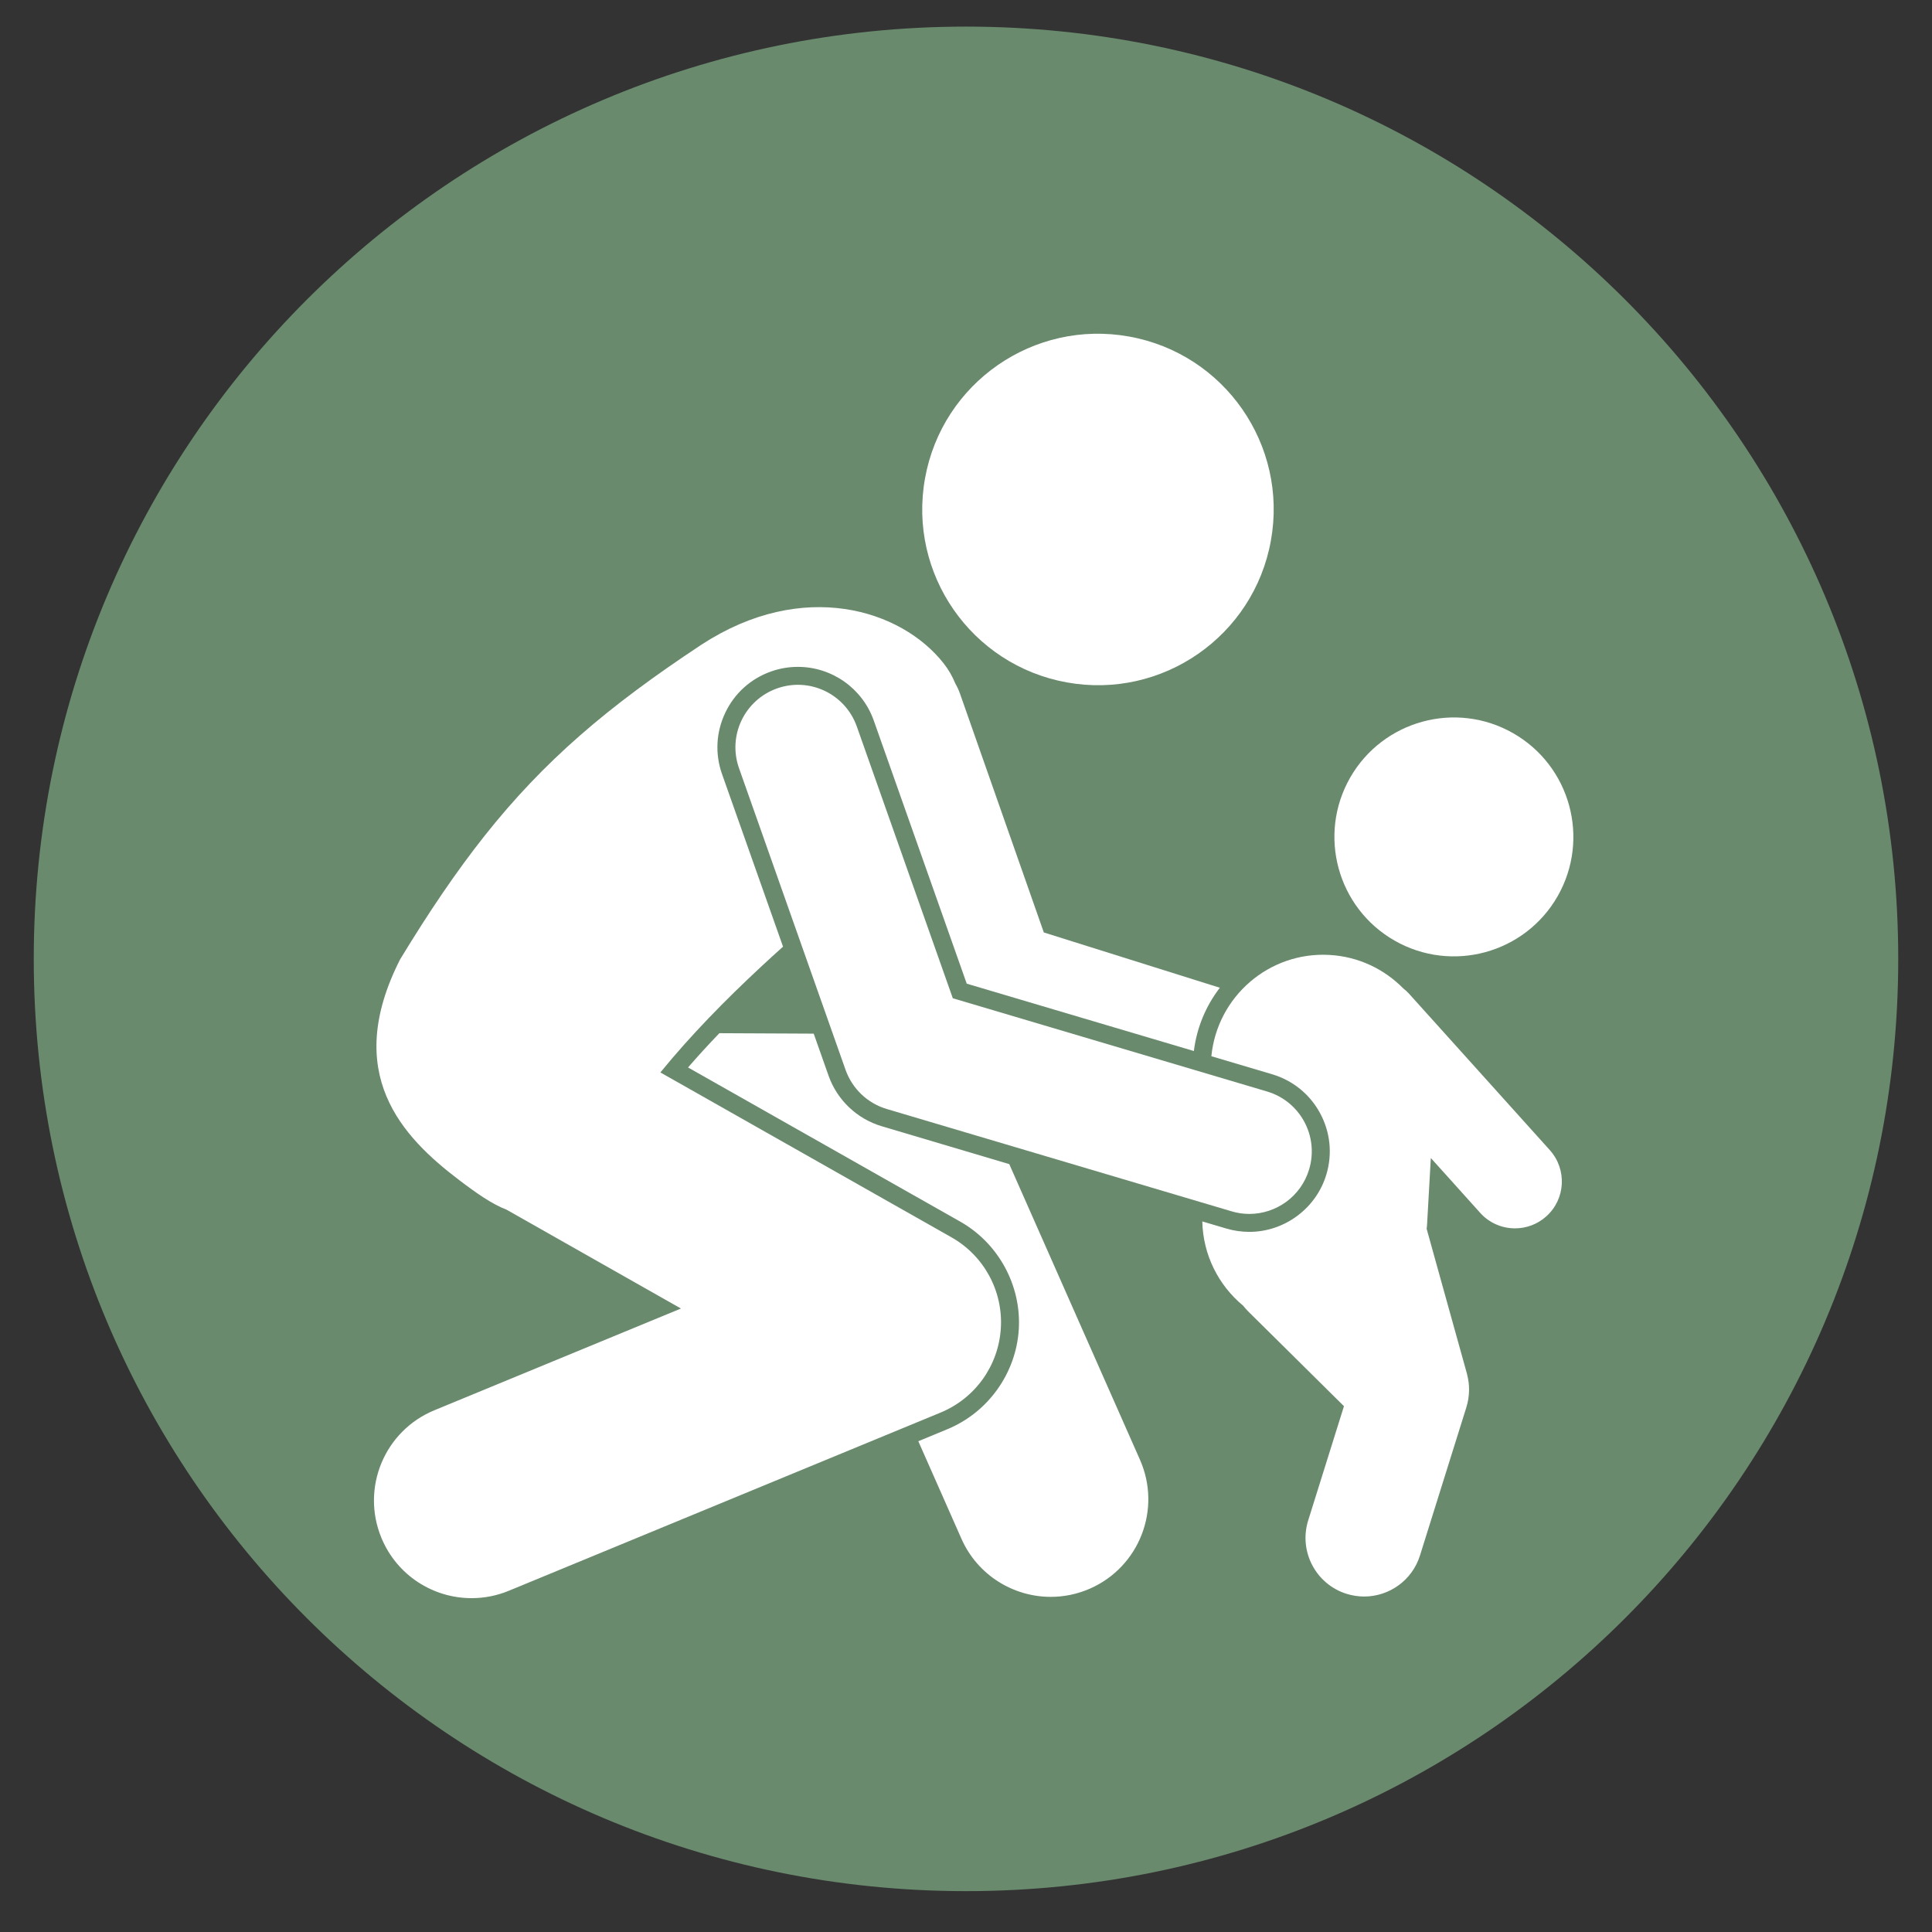 <svg version="1.0" preserveAspectRatio="xMidYMid meet" height="180" viewBox="0 0 135 135" zoomAndPan="magnify" width="180" xmlns:xlink="http://www.w3.org/1999/xlink" xmlns="http://www.w3.org/2000/svg"><rect x="0" y="0" width="135" height="135" fill="#333333" stroke="none"/><defs><clipPath id="4b59a8573d"><path clip-rule="nonzero" d="M 2.359 1.859 L 132.641 1.859 L 132.641 132.145 L 2.359 132.145 Z M 2.359 1.859"></path></clipPath><clipPath id="b3ea7b6f98"><path clip-rule="nonzero" d="M 67.5 1.859 C 31.523 1.859 2.359 31.027 2.359 67.004 C 2.359 102.98 31.523 132.145 67.5 132.145 C 103.477 132.145 132.641 102.98 132.641 67.004 C 132.641 31.027 103.477 1.859 67.5 1.859 Z M 67.5 1.859"></path></clipPath><clipPath id="68b40d5a1e"><path clip-rule="nonzero" d="M 84 66 L 110 66 L 110 111.672 L 84 111.672 Z M 84 66"></path></clipPath><clipPath id="22ea2d31c0"><path clip-rule="nonzero" d="M 48 72 L 81 72 L 81 111.672 L 48 111.672 Z M 48 72"></path></clipPath><clipPath id="cee00dde9d"><path clip-rule="nonzero" d="M 26 42 L 86 42 L 86 111.672 L 26 111.672 Z M 26 42"></path></clipPath></defs><g clip-path="url(#4b59a8573d)"><g clip-path="url(#b3ea7b6f98)"><path fill-rule="nonzero" fill-opacity="1" d="M 2.359 1.859 L 132.641 1.859 L 132.641 132.145 L 2.359 132.145 Z M 2.359 1.859" fill="#698a6d"></path></g></g><path fill-rule="nonzero" fill-opacity="1" d="M 105.734 51.234 C 101.734 48.945 96.633 50.34 94.344 54.336 C 92.055 58.344 93.449 63.441 97.449 65.727 C 101.453 68.012 106.551 66.625 108.84 62.625 C 111.125 58.621 109.738 53.523 105.734 51.234 Z M 105.734 51.234" fill="#ffffff"></path><g clip-path="url(#68b40d5a1e)"><path fill-rule="nonzero" fill-opacity="1" d="M 99.715 85.617 L 99.98 80.918 L 101.164 82.23 L 103.43 84.75 C 104.074 85.469 104.969 85.832 105.863 85.832 C 106.645 85.832 107.426 85.555 108.051 84.992 C 109.398 83.785 109.504 81.715 108.297 80.367 L 101.367 72.668 L 98.426 69.402 C 98.312 69.277 98.188 69.172 98.059 69.07 C 96.734 67.723 94.934 66.84 92.898 66.727 C 88.676 66.488 85.055 69.637 84.645 73.805 L 88.895 75.066 C 90.336 75.496 91.523 76.457 92.238 77.777 C 92.953 79.098 93.113 80.617 92.684 82.055 C 91.984 84.426 89.766 86.078 87.297 86.078 C 86.758 86.078 86.219 86 85.699 85.848 L 84.012 85.348 C 84.062 87.699 85.152 89.816 86.863 91.234 C 86.973 91.371 87.086 91.504 87.211 91.629 L 89.621 94.012 L 93.91 98.258 L 91.41 106.242 C 90.738 108.398 91.938 110.695 94.094 111.371 C 94.504 111.496 94.914 111.559 95.32 111.559 C 97.062 111.559 98.676 110.438 99.223 108.688 L 102.469 98.32 C 102.473 98.312 102.473 98.305 102.473 98.297 C 102.527 98.129 102.566 97.961 102.594 97.789 C 102.602 97.75 102.605 97.715 102.609 97.676 C 102.629 97.531 102.645 97.387 102.648 97.238 C 102.648 97.203 102.652 97.168 102.652 97.133 C 102.652 96.961 102.645 96.789 102.625 96.621 C 102.621 96.582 102.613 96.547 102.609 96.512 C 102.586 96.363 102.559 96.211 102.52 96.062 C 102.512 96.043 102.512 96.023 102.508 96.004 L 100.391 88.395 L 99.688 85.863 C 99.695 85.781 99.711 85.699 99.715 85.617 Z M 99.715 85.617" fill="#ffffff"></path></g><g clip-path="url(#22ea2d31c0)"><path fill-rule="nonzero" fill-opacity="1" d="M 57.902 75.18 L 56.859 72.227 L 50.266 72.195 C 49.516 72.98 48.781 73.773 48.078 74.59 L 67.105 85.367 C 69.777 86.883 71.379 89.836 71.188 92.898 C 70.996 95.957 69.043 98.691 66.207 99.863 L 64.168 100.707 L 67.18 107.52 C 68.305 110.066 70.805 111.582 73.422 111.582 C 74.344 111.582 75.281 111.395 76.176 111 C 79.621 109.477 81.18 105.449 79.656 102 L 70.523 81.344 L 61.605 78.695 C 59.887 78.184 58.504 76.871 57.902 75.18 Z M 57.902 75.18" fill="#ffffff"></path></g><g clip-path="url(#cee00dde9d)"><path fill-rule="nonzero" fill-opacity="1" d="M 32.082 82.457 C 33.328 83.402 34.387 84.141 35.387 84.523 L 47.582 91.434 L 30.352 98.543 C 26.867 99.98 25.211 103.969 26.648 107.453 C 27.734 110.086 30.273 111.676 32.957 111.672 C 33.824 111.672 34.703 111.508 35.555 111.156 L 65.727 98.703 C 68.141 97.707 69.773 95.422 69.934 92.82 C 70.098 90.215 68.758 87.746 66.488 86.461 L 46.145 74.938 C 48.273 72.324 50.695 69.867 53.133 67.594 C 53.66 67.102 54.188 66.621 54.715 66.148 L 50.453 54.09 C 49.953 52.676 50.035 51.148 50.684 49.793 C 51.328 48.441 52.465 47.418 53.883 46.918 C 54.488 46.703 55.117 46.598 55.754 46.598 C 58.133 46.598 60.262 48.102 61.055 50.348 L 67.551 68.734 L 83.422 73.441 C 83.629 71.785 84.273 70.273 85.238 69.02 L 72.938 65.156 L 67.082 48.473 C 66.996 48.223 66.883 47.988 66.758 47.77 C 66.555 47.27 66.285 46.797 65.945 46.363 C 62.984 42.582 56.102 40.426 49.02 45.043 C 42.445 49.387 38.016 53.164 33.867 58.395 C 31.898 60.879 29.996 63.684 27.957 67.039 C 23.902 75.023 28.098 79.434 32.082 82.457 Z M 32.082 82.457" fill="#ffffff"></path></g><path fill-rule="nonzero" fill-opacity="1" d="M 74.547 47.684 C 81.219 48.887 87.605 44.449 88.805 37.777 C 90.008 31.102 85.574 24.715 78.898 23.516 C 72.227 22.312 65.84 26.746 64.637 33.422 C 63.434 40.098 67.871 46.48 74.547 47.684 Z M 74.547 47.684" fill="#ffffff"></path><path fill-rule="nonzero" fill-opacity="1" d="M 86.055 84.641 C 86.469 84.766 86.887 84.824 87.297 84.824 C 89.18 84.824 90.918 83.598 91.48 81.699 C 92.168 79.387 90.852 76.957 88.539 76.27 L 66.578 69.754 L 59.871 50.766 C 59.066 48.492 56.574 47.297 54.301 48.102 C 52.027 48.906 50.836 51.398 51.637 53.672 L 59.086 74.762 C 59.555 76.078 60.621 77.094 61.961 77.492 Z M 86.055 84.641" fill="#ffffff"></path></svg>
